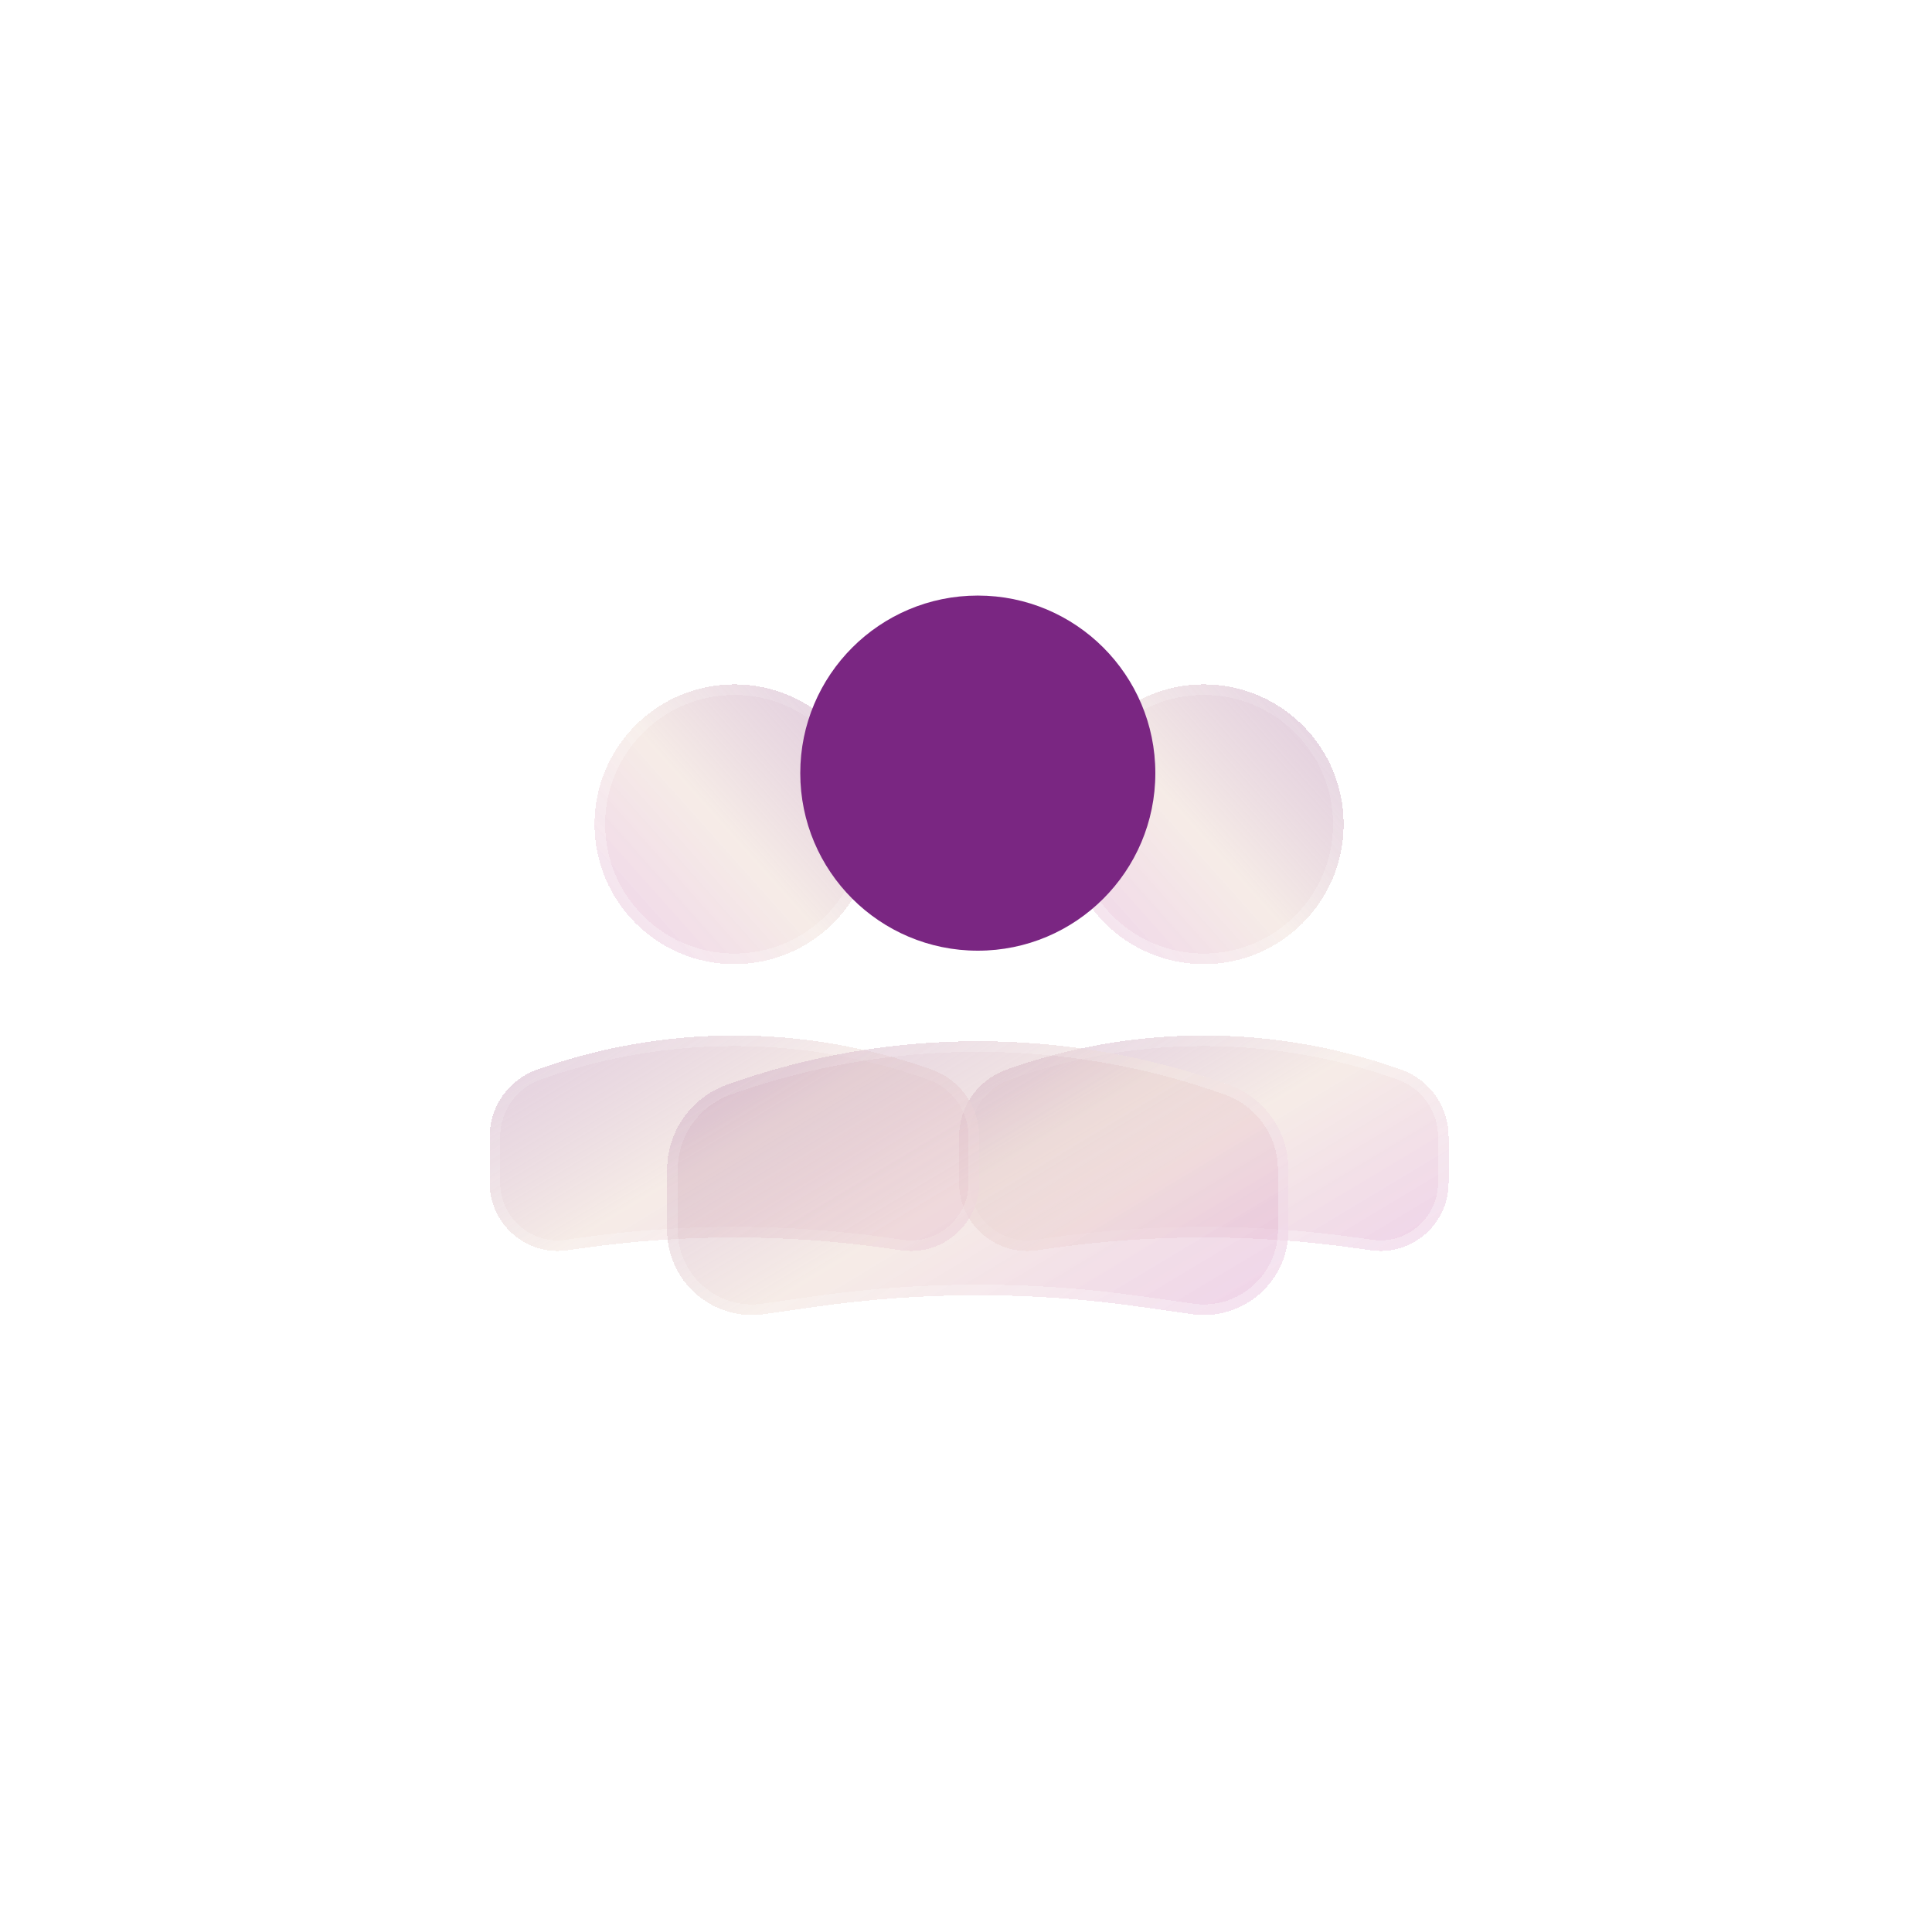 <svg width="73" height="72" viewBox="0 0 73 72" fill="none" xmlns="http://www.w3.org/2000/svg">
<g filter="url(#filter0_bii_0_416)">
<circle cx="36.5" cy="36" r="36" transform="rotate(-180 36.5 36)" fill="white" fill-opacity="0.8"/>
</g>
<g filter="url(#filter1_bdi_0_416)">
<circle cx="5.285" cy="5.285" r="5.285" transform="matrix(-1 0 0 1 50.769 25.854)" fill="url(#paint0_linear_0_416)" shape-rendering="crispEdges"/>
<circle cx="5.285" cy="5.285" r="5.085" transform="matrix(-1 0 0 1 50.769 25.854)" stroke="url(#paint1_linear_0_416)" stroke-opacity="0.7" stroke-width="0.401" shape-rendering="crispEdges"/>
</g>
<g filter="url(#filter2_bdi_0_416)">
<circle cx="5.285" cy="5.285" r="5.285" transform="matrix(-1 0 0 1 33.034 25.854)" fill="url(#paint2_linear_0_416)" shape-rendering="crispEdges"/>
<circle cx="5.285" cy="5.285" r="5.085" transform="matrix(-1 0 0 1 33.034 25.854)" stroke="url(#paint3_linear_0_416)" stroke-opacity="0.7" stroke-width="0.401" shape-rendering="crispEdges"/>
</g>
<g filter="url(#filter3_bdi_0_416)">
<path d="M36.238 42.945C36.238 41.808 36.952 40.794 38.023 40.412C42.85 38.688 48.124 38.688 52.951 40.412C54.021 40.794 54.736 41.808 54.736 42.945V44.683C54.736 46.252 53.346 47.457 51.793 47.235L51.275 47.161C47.436 46.613 43.538 46.613 39.699 47.161L39.181 47.235C37.627 47.457 36.238 46.252 36.238 44.683V42.945Z" fill="url(#paint4_linear_0_416)" shape-rendering="crispEdges"/>
<path d="M36.438 42.945C36.438 41.893 37.1 40.954 38.09 40.6C42.873 38.892 48.1 38.892 52.883 40.6C53.874 40.954 54.536 41.893 54.536 42.945V44.683C54.536 46.13 53.254 47.242 51.822 47.037L51.304 46.963C47.445 46.412 43.528 46.412 39.67 46.963L39.152 47.037C37.72 47.242 36.438 46.13 36.438 44.683V42.945Z" stroke="url(#paint5_linear_0_416)" stroke-opacity="0.7" stroke-width="0.401" shape-rendering="crispEdges"/>
</g>
<g filter="url(#filter4_bdi_0_416)">
<path d="M18.5 42.945C18.5 41.808 19.215 40.794 20.285 40.412C25.112 38.688 30.386 38.688 35.213 40.412C36.284 40.794 36.998 41.808 36.998 42.945V44.683C36.998 46.252 35.609 47.457 34.055 47.235L33.538 47.161C29.698 46.613 25.8 46.613 21.961 47.161L21.443 47.235C19.89 47.457 18.5 46.252 18.5 44.683V42.945Z" fill="url(#paint6_linear_0_416)" shape-rendering="crispEdges"/>
<path d="M18.7 42.945C18.7 41.893 19.362 40.954 20.353 40.6C25.136 38.892 30.363 38.892 35.146 40.6C36.136 40.954 36.798 41.893 36.798 42.945V44.683C36.798 46.13 35.516 47.242 34.084 47.037L33.566 46.963C29.708 46.412 25.791 46.412 21.932 46.963L21.415 47.037C19.982 47.242 18.7 46.13 18.7 44.683V42.945Z" stroke="url(#paint7_linear_0_416)" stroke-opacity="0.7" stroke-width="0.401" shape-rendering="crispEdges"/>
</g>
<circle cx="6.708" cy="6.708" r="6.708" transform="matrix(-1 0 0 1 43.654 22.5)" fill="#7A2682"/>
<g filter="url(#filter5_bdi_0_416)">
<path d="M25.207 44.192C25.207 42.749 26.115 41.462 27.473 40.977C33.599 38.789 40.294 38.789 46.42 40.977C47.779 41.462 48.686 42.749 48.686 44.192V46.475C48.686 48.426 46.958 49.924 45.027 49.648L43.067 49.368C39.008 48.788 34.886 48.788 30.826 49.368L28.867 49.648C26.935 49.924 25.207 48.426 25.207 46.475V44.192Z" fill="url(#paint8_linear_0_416)" shape-rendering="crispEdges"/>
<path d="M25.408 44.192C25.408 42.834 26.262 41.622 27.541 41.165C33.623 38.993 40.27 38.993 46.353 41.165C47.632 41.622 48.486 42.834 48.486 44.192V46.475C48.486 48.304 46.866 49.709 45.055 49.45L43.096 49.17C39.017 48.587 34.877 48.587 30.798 49.17L28.838 49.45C27.028 49.709 25.408 48.304 25.408 46.475V44.192Z" stroke="url(#paint9_linear_0_416)" stroke-opacity="0.7" stroke-width="0.401" shape-rendering="crispEdges"/>
</g>
<defs>
<filter id="filter0_bii_0_416" x="-36.262" y="-36.762" width="145.524" height="145.524" filterUnits="userSpaceOnUse" color-interpolation-filters="sRGB">
<feFlood flood-opacity="0" result="BackgroundImageFix"/>
<feGaussianBlur in="BackgroundImageFix" stdDeviation="18.381"/>
<feComposite in2="SourceAlpha" operator="in" result="effect1_backgroundBlur_0_416"/>
<feBlend mode="normal" in="SourceGraphic" in2="effect1_backgroundBlur_0_416" result="shape"/>
<feColorMatrix in="SourceAlpha" type="matrix" values="0 0 0 0 0 0 0 0 0 0 0 0 0 0 0 0 0 0 127 0" result="hardAlpha"/>
<feOffset dx="0.883" dy="0.883"/>
<feGaussianBlur stdDeviation="0.75"/>
<feComposite in2="hardAlpha" operator="arithmetic" k2="-1" k3="1"/>
<feColorMatrix type="matrix" values="0 0 0 0 0.928 0 0 0 0 0.979 0 0 0 0 1 0 0 0 0.26 0"/>
<feBlend mode="normal" in2="shape" result="effect2_innerShadow_0_416"/>
<feColorMatrix in="SourceAlpha" type="matrix" values="0 0 0 0 0 0 0 0 0 0 0 0 0 0 0 0 0 0 127 0" result="hardAlpha"/>
<feOffset dx="-0.885" dy="-0.885"/>
<feGaussianBlur stdDeviation="0.75"/>
<feComposite in2="hardAlpha" operator="arithmetic" k2="-1" k3="1"/>
<feColorMatrix type="matrix" values="0 0 0 0 0 0 0 0 0 0 0 0 0 0 0 0 0 0 0.3 0"/>
<feBlend mode="normal" in2="effect2_innerShadow_0_416" result="effect3_innerShadow_0_416"/>
</filter>
<filter id="filter1_bdi_0_416" x="33.787" y="19.443" width="23.393" height="23.393" filterUnits="userSpaceOnUse" color-interpolation-filters="sRGB">
<feFlood flood-opacity="0" result="BackgroundImageFix"/>
<feGaussianBlur in="BackgroundImageFix" stdDeviation="1.603"/>
<feComposite in2="SourceAlpha" operator="in" result="effect1_backgroundBlur_0_416"/>
<feColorMatrix in="SourceAlpha" type="matrix" values="0 0 0 0 0 0 0 0 0 0 0 0 0 0 0 0 0 0 127 0" result="hardAlpha"/>
<feOffset/>
<feGaussianBlur stdDeviation="3.206"/>
<feComposite in2="hardAlpha" operator="out"/>
<feColorMatrix type="matrix" values="0 0 0 0 0.478 0 0 0 0 0.149 0 0 0 0 0.51 0 0 0 0.1 0"/>
<feBlend mode="normal" in2="effect1_backgroundBlur_0_416" result="effect2_dropShadow_0_416"/>
<feBlend mode="normal" in="SourceGraphic" in2="effect2_dropShadow_0_416" result="shape"/>
<feColorMatrix in="SourceAlpha" type="matrix" values="0 0 0 0 0 0 0 0 0 0 0 0 0 0 0 0 0 0 127 0" result="hardAlpha"/>
<feOffset/>
<feGaussianBlur stdDeviation="2.404"/>
<feComposite in2="hardAlpha" operator="arithmetic" k2="-1" k3="1"/>
<feColorMatrix type="matrix" values="0 0 0 0 0.478 0 0 0 0 0.149 0 0 0 0 0.51 0 0 0 0.35 0"/>
<feBlend mode="normal" in2="shape" result="effect3_innerShadow_0_416"/>
</filter>
<filter id="filter2_bdi_0_416" x="16.052" y="19.443" width="23.393" height="23.393" filterUnits="userSpaceOnUse" color-interpolation-filters="sRGB">
<feFlood flood-opacity="0" result="BackgroundImageFix"/>
<feGaussianBlur in="BackgroundImageFix" stdDeviation="1.603"/>
<feComposite in2="SourceAlpha" operator="in" result="effect1_backgroundBlur_0_416"/>
<feColorMatrix in="SourceAlpha" type="matrix" values="0 0 0 0 0 0 0 0 0 0 0 0 0 0 0 0 0 0 127 0" result="hardAlpha"/>
<feOffset/>
<feGaussianBlur stdDeviation="3.206"/>
<feComposite in2="hardAlpha" operator="out"/>
<feColorMatrix type="matrix" values="0 0 0 0 0.478 0 0 0 0 0.149 0 0 0 0 0.51 0 0 0 0.1 0"/>
<feBlend mode="normal" in2="effect1_backgroundBlur_0_416" result="effect2_dropShadow_0_416"/>
<feBlend mode="normal" in="SourceGraphic" in2="effect2_dropShadow_0_416" result="shape"/>
<feColorMatrix in="SourceAlpha" type="matrix" values="0 0 0 0 0 0 0 0 0 0 0 0 0 0 0 0 0 0 127 0" result="hardAlpha"/>
<feOffset/>
<feGaussianBlur stdDeviation="2.404"/>
<feComposite in2="hardAlpha" operator="arithmetic" k2="-1" k3="1"/>
<feColorMatrix type="matrix" values="0 0 0 0 0.478 0 0 0 0 0.149 0 0 0 0 0.51 0 0 0 0.35 0"/>
<feBlend mode="normal" in2="shape" result="effect3_innerShadow_0_416"/>
</filter>
<filter id="filter3_bdi_0_416" x="29.826" y="32.707" width="31.321" height="20.966" filterUnits="userSpaceOnUse" color-interpolation-filters="sRGB">
<feFlood flood-opacity="0" result="BackgroundImageFix"/>
<feGaussianBlur in="BackgroundImageFix" stdDeviation="1.603"/>
<feComposite in2="SourceAlpha" operator="in" result="effect1_backgroundBlur_0_416"/>
<feColorMatrix in="SourceAlpha" type="matrix" values="0 0 0 0 0 0 0 0 0 0 0 0 0 0 0 0 0 0 127 0" result="hardAlpha"/>
<feOffset/>
<feGaussianBlur stdDeviation="3.206"/>
<feComposite in2="hardAlpha" operator="out"/>
<feColorMatrix type="matrix" values="0 0 0 0 0.478 0 0 0 0 0.149 0 0 0 0 0.51 0 0 0 0.1 0"/>
<feBlend mode="normal" in2="effect1_backgroundBlur_0_416" result="effect2_dropShadow_0_416"/>
<feBlend mode="normal" in="SourceGraphic" in2="effect2_dropShadow_0_416" result="shape"/>
<feColorMatrix in="SourceAlpha" type="matrix" values="0 0 0 0 0 0 0 0 0 0 0 0 0 0 0 0 0 0 127 0" result="hardAlpha"/>
<feOffset/>
<feGaussianBlur stdDeviation="2.404"/>
<feComposite in2="hardAlpha" operator="arithmetic" k2="-1" k3="1"/>
<feColorMatrix type="matrix" values="0 0 0 0 0.478 0 0 0 0 0.149 0 0 0 0 0.51 0 0 0 0.35 0"/>
<feBlend mode="normal" in2="shape" result="effect3_innerShadow_0_416"/>
</filter>
<filter id="filter4_bdi_0_416" x="12.088" y="32.707" width="31.321" height="20.966" filterUnits="userSpaceOnUse" color-interpolation-filters="sRGB">
<feFlood flood-opacity="0" result="BackgroundImageFix"/>
<feGaussianBlur in="BackgroundImageFix" stdDeviation="1.603"/>
<feComposite in2="SourceAlpha" operator="in" result="effect1_backgroundBlur_0_416"/>
<feColorMatrix in="SourceAlpha" type="matrix" values="0 0 0 0 0 0 0 0 0 0 0 0 0 0 0 0 0 0 127 0" result="hardAlpha"/>
<feOffset/>
<feGaussianBlur stdDeviation="3.206"/>
<feComposite in2="hardAlpha" operator="out"/>
<feColorMatrix type="matrix" values="0 0 0 0 0.478 0 0 0 0 0.149 0 0 0 0 0.51 0 0 0 0.1 0"/>
<feBlend mode="normal" in2="effect1_backgroundBlur_0_416" result="effect2_dropShadow_0_416"/>
<feBlend mode="normal" in="SourceGraphic" in2="effect2_dropShadow_0_416" result="shape"/>
<feColorMatrix in="SourceAlpha" type="matrix" values="0 0 0 0 0 0 0 0 0 0 0 0 0 0 0 0 0 0 127 0" result="hardAlpha"/>
<feOffset/>
<feGaussianBlur stdDeviation="2.404"/>
<feComposite in2="hardAlpha" operator="arithmetic" k2="-1" k3="1"/>
<feColorMatrix type="matrix" values="0 0 0 0 0.478 0 0 0 0 0.149 0 0 0 0 0.51 0 0 0 0.35 0"/>
<feBlend mode="normal" in2="shape" result="effect3_innerShadow_0_416"/>
</filter>
<filter id="filter5_bdi_0_416" x="18.796" y="32.924" width="36.301" height="23.168" filterUnits="userSpaceOnUse" color-interpolation-filters="sRGB">
<feFlood flood-opacity="0" result="BackgroundImageFix"/>
<feGaussianBlur in="BackgroundImageFix" stdDeviation="1.603"/>
<feComposite in2="SourceAlpha" operator="in" result="effect1_backgroundBlur_0_416"/>
<feColorMatrix in="SourceAlpha" type="matrix" values="0 0 0 0 0 0 0 0 0 0 0 0 0 0 0 0 0 0 127 0" result="hardAlpha"/>
<feOffset/>
<feGaussianBlur stdDeviation="3.206"/>
<feComposite in2="hardAlpha" operator="out"/>
<feColorMatrix type="matrix" values="0 0 0 0 0.478 0 0 0 0 0.149 0 0 0 0 0.51 0 0 0 0.1 0"/>
<feBlend mode="normal" in2="effect1_backgroundBlur_0_416" result="effect2_dropShadow_0_416"/>
<feBlend mode="normal" in="SourceGraphic" in2="effect2_dropShadow_0_416" result="shape"/>
<feColorMatrix in="SourceAlpha" type="matrix" values="0 0 0 0 0 0 0 0 0 0 0 0 0 0 0 0 0 0 127 0" result="hardAlpha"/>
<feOffset/>
<feGaussianBlur stdDeviation="2.404"/>
<feComposite in2="hardAlpha" operator="arithmetic" k2="-1" k3="1"/>
<feColorMatrix type="matrix" values="0 0 0 0 0.478 0 0 0 0 0.149 0 0 0 0 0.51 0 0 0 0.35 0"/>
<feBlend mode="normal" in2="shape" result="effect3_innerShadow_0_416"/>
</filter>
<linearGradient id="paint0_linear_0_416" x1="-3.435" y1="-4.228" x2="16.12" y2="13.213" gradientUnits="userSpaceOnUse">
<stop stop-color="#7A2682" stop-opacity="0.25"/>
<stop offset="0.505" stop-color="#EDD9CF" stop-opacity="0.5"/>
<stop offset="1" stop-color="#D786DF" stop-opacity="0.6"/>
</linearGradient>
<linearGradient id="paint1_linear_0_416" x1="0.264" y1="1.586" x2="9.513" y2="9.513" gradientUnits="userSpaceOnUse">
<stop stop-color="white" stop-opacity="0.15"/>
<stop offset="1" stop-color="white" stop-opacity="0.44"/>
</linearGradient>
<linearGradient id="paint2_linear_0_416" x1="-3.435" y1="-4.228" x2="16.12" y2="13.213" gradientUnits="userSpaceOnUse">
<stop stop-color="#7A2682" stop-opacity="0.25"/>
<stop offset="0.505" stop-color="#EDD9CF" stop-opacity="0.5"/>
<stop offset="1" stop-color="#D786DF" stop-opacity="0.6"/>
</linearGradient>
<linearGradient id="paint3_linear_0_416" x1="0.264" y1="1.586" x2="9.513" y2="9.513" gradientUnits="userSpaceOnUse">
<stop stop-color="white" stop-opacity="0.15"/>
<stop offset="1" stop-color="white" stop-opacity="0.44"/>
</linearGradient>
<linearGradient id="paint4_linear_0_416" x1="30.226" y1="33.782" x2="46.516" y2="60.904" gradientUnits="userSpaceOnUse">
<stop stop-color="#7A2682" stop-opacity="0.25"/>
<stop offset="0.505" stop-color="#EDD9CF" stop-opacity="0.5"/>
<stop offset="1" stop-color="#D786DF" stop-opacity="0.6"/>
</linearGradient>
<linearGradient id="paint5_linear_0_416" x1="36.7" y1="39.232" x2="44.587" y2="51.852" gradientUnits="userSpaceOnUse">
<stop stop-color="white" stop-opacity="0.15"/>
<stop offset="1" stop-color="white" stop-opacity="0.44"/>
</linearGradient>
<linearGradient id="paint6_linear_0_416" x1="12.488" y1="33.782" x2="28.779" y2="60.904" gradientUnits="userSpaceOnUse">
<stop stop-color="#7A2682" stop-opacity="0.25"/>
<stop offset="0.505" stop-color="#EDD9CF" stop-opacity="0.5"/>
<stop offset="1" stop-color="#D786DF" stop-opacity="0.6"/>
</linearGradient>
<linearGradient id="paint7_linear_0_416" x1="18.962" y1="39.232" x2="26.849" y2="51.852" gradientUnits="userSpaceOnUse">
<stop stop-color="white" stop-opacity="0.15"/>
<stop offset="1" stop-color="white" stop-opacity="0.44"/>
</linearGradient>
<linearGradient id="paint8_linear_0_416" x1="17.577" y1="32.562" x2="38.253" y2="66.986" gradientUnits="userSpaceOnUse">
<stop stop-color="#7A2682" stop-opacity="0.25"/>
<stop offset="0.505" stop-color="#EDD9CF" stop-opacity="0.5"/>
<stop offset="1" stop-color="#D786DF" stop-opacity="0.6"/>
</linearGradient>
<linearGradient id="paint9_linear_0_416" x1="25.794" y1="39.48" x2="35.805" y2="55.497" gradientUnits="userSpaceOnUse">
<stop stop-color="white" stop-opacity="0.15"/>
<stop offset="1" stop-color="white" stop-opacity="0.44"/>
</linearGradient>
</defs>
</svg>
